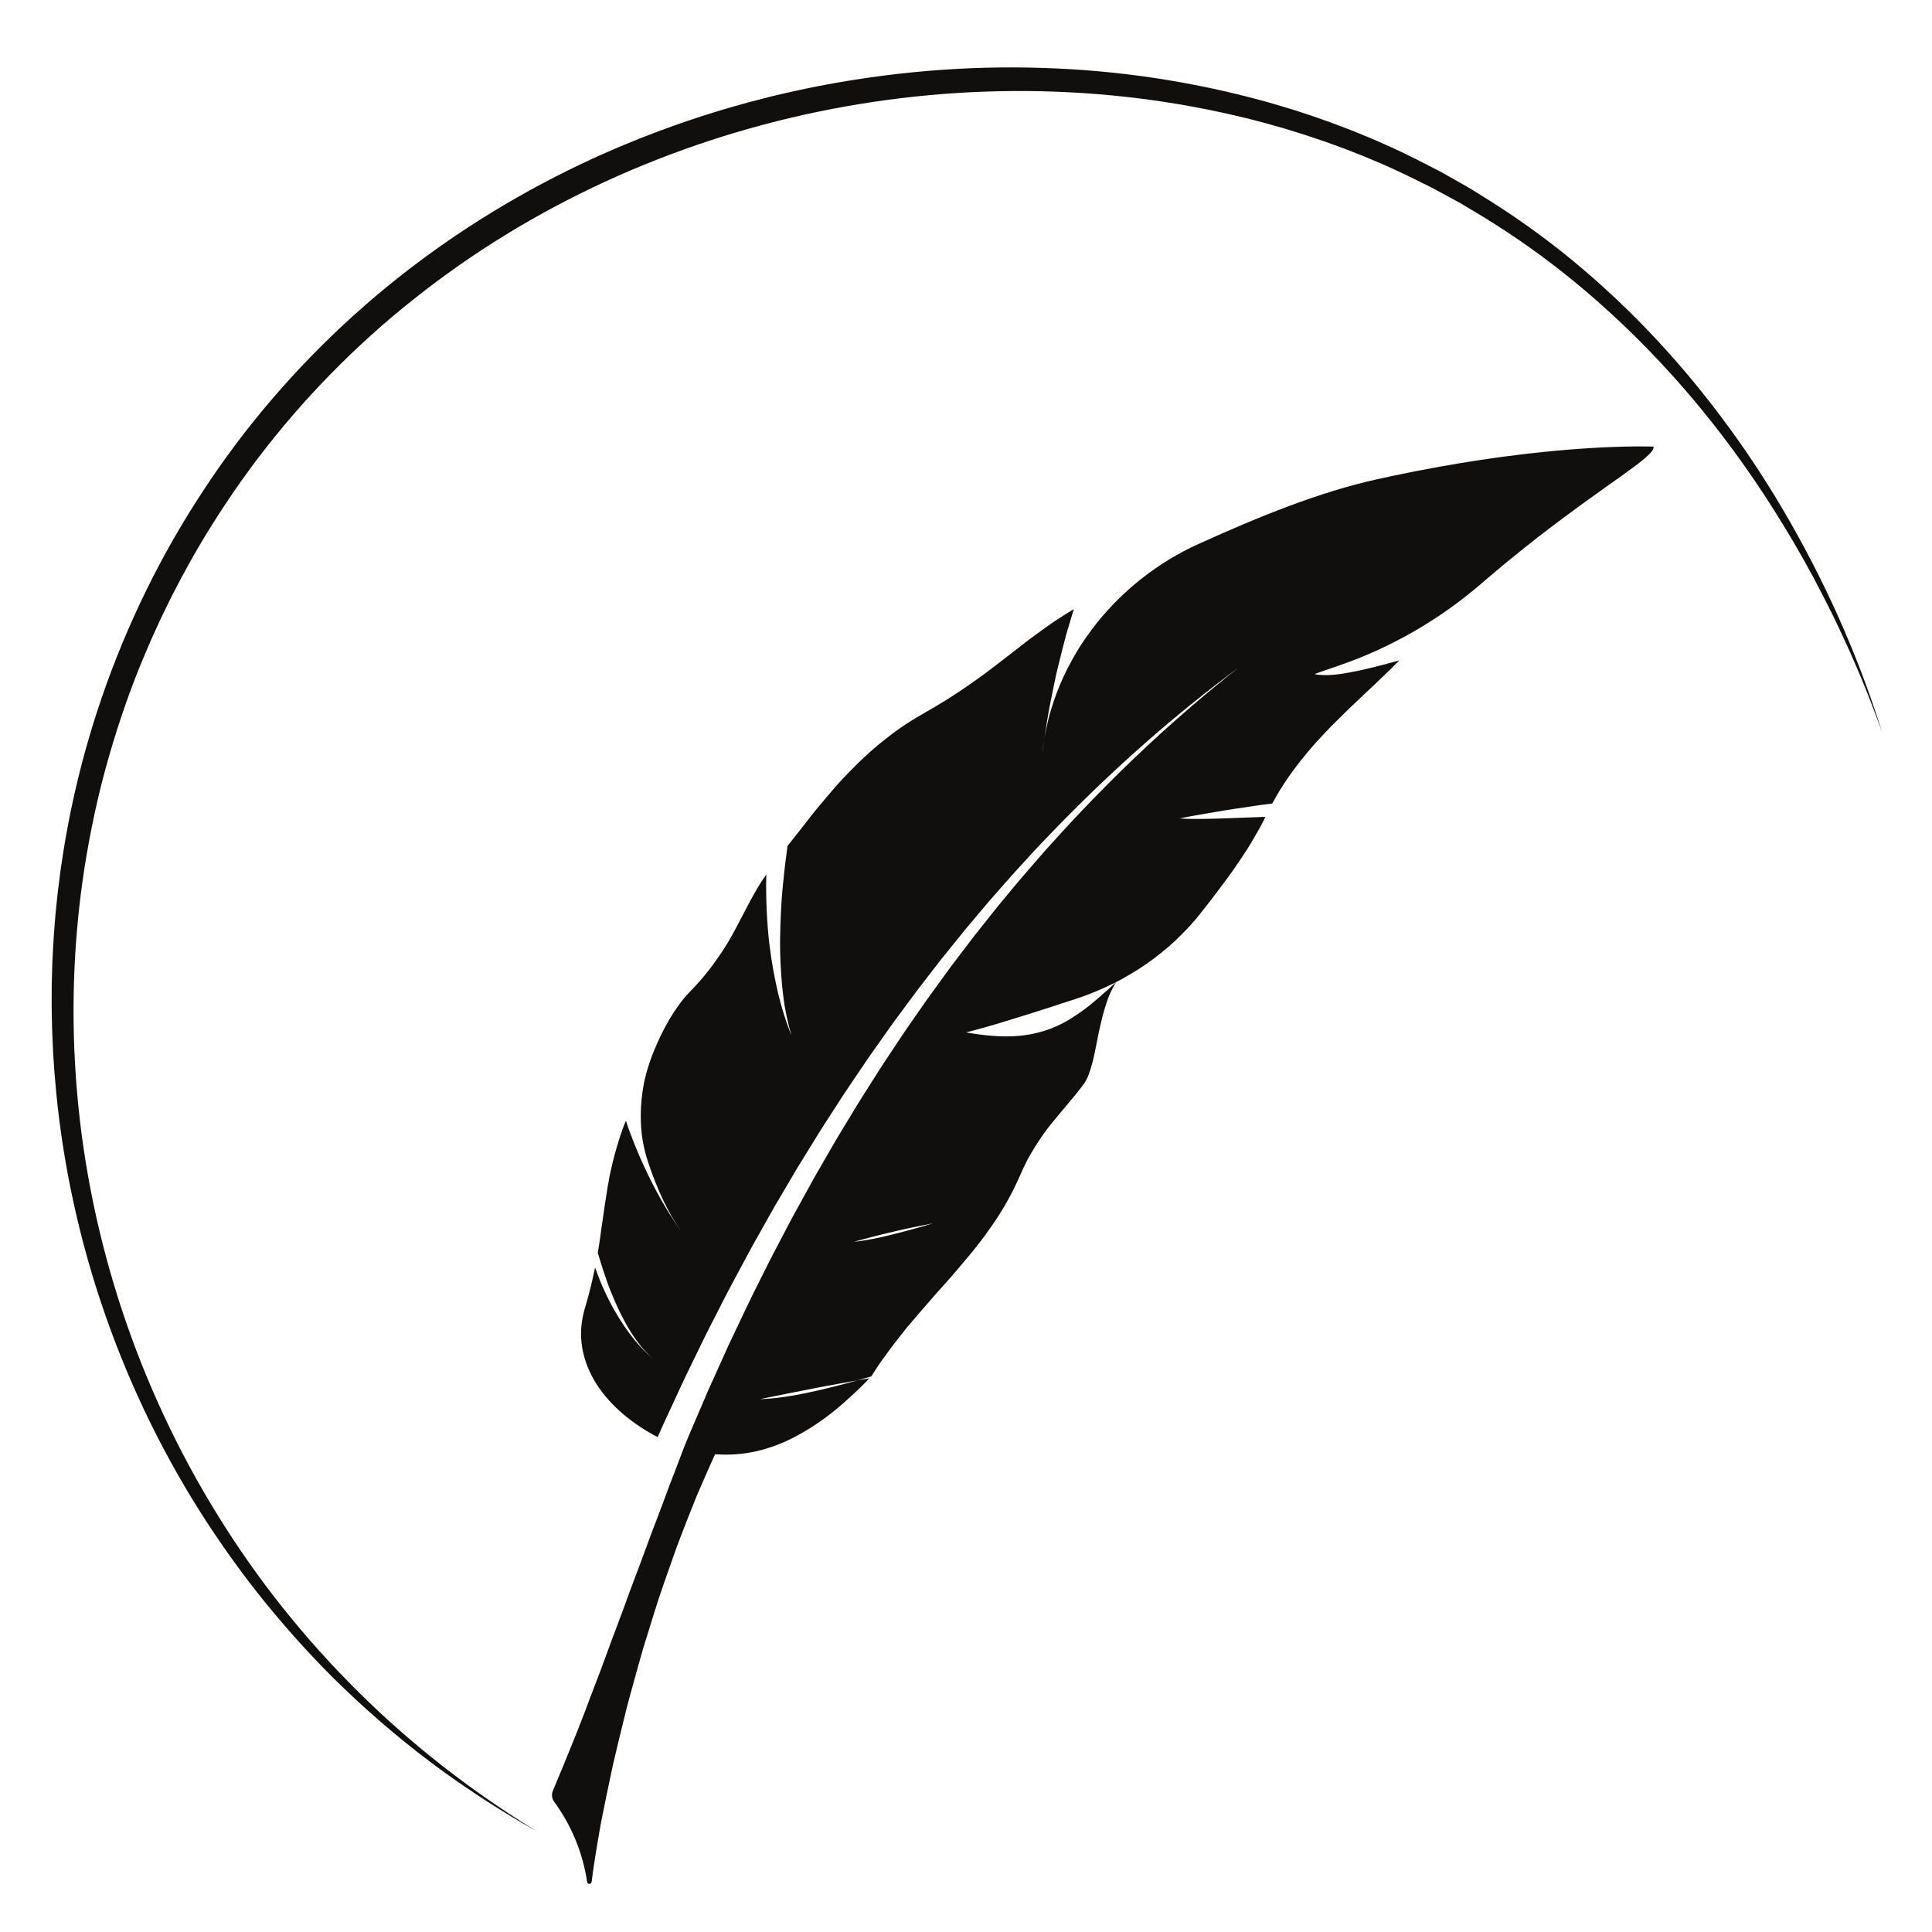 <svg version="1.0" preserveAspectRatio="xMidYMid meet" height="400" viewBox="0 0 300 300" zoomAndPan="magnify" width="400" xmlns:xlink="http://www.w3.org/1999/xlink" xmlns="http://www.w3.org/2000/svg"><defs><clipPath id="185a802355"><path clip-rule="nonzero" d="M 85 69 L 257 69 L 257 292.691 L 85 292.691 Z M 85 69"></path></clipPath><clipPath id="feb9d4958e"><path clip-rule="nonzero" d="M 8.016 10 L 292.266 10 L 292.266 285 L 8.016 285 Z M 8.016 10"></path></clipPath></defs><g clip-path="url(#185a802355)"><path fill-rule="nonzero" fill-opacity="1" d="M 140.629 191.16 C 141.238 190.996 141.809 190.84 142.324 190.699 C 142.836 190.555 143.289 190.426 143.668 190.316 C 144.426 190.094 144.879 189.953 144.879 189.953 C 143.66 190.191 142.555 190.414 141.547 190.625 C 141.297 190.676 141.051 190.727 140.812 190.781 C 140.574 190.832 140.348 190.887 140.121 190.934 C 139.676 191.039 139.25 191.137 138.852 191.227 C 137.25 191.598 136.023 191.906 135.098 192.145 C 134.172 192.387 133.551 192.555 133.16 192.668 C 132.773 192.781 132.613 192.828 132.613 192.828 C 135.148 192.566 138.211 191.82 140.629 191.16 Z M 99.684 176.375 C 99.504 174.926 99.449 173.445 99.531 171.945 C 99.57 171.199 99.641 170.445 99.746 169.691 C 99.797 169.316 99.855 168.941 99.926 168.562 C 99.992 168.188 100.066 167.812 100.16 167.438 C 100.52 165.945 101.008 164.457 101.621 163.004 C 101.969 162.18 102.328 161.363 102.715 160.562 C 103.113 159.766 103.531 158.984 103.98 158.227 C 104.434 157.465 104.914 156.73 105.43 156.023 C 105.688 155.668 105.957 155.324 106.234 154.988 C 106.375 154.816 106.52 154.652 106.664 154.488 C 106.812 154.328 106.961 154.164 107.117 154.008 C 108.863 152.223 110.215 150.547 111.32 148.945 C 112.461 147.359 113.355 145.844 114.148 144.359 C 114.93 142.871 115.664 141.449 116.422 140.027 C 116.805 139.32 117.195 138.613 117.613 137.906 C 117.824 137.551 118.039 137.199 118.266 136.844 C 118.5 136.492 118.742 136.145 118.996 135.793 C 118.98 136.293 118.969 136.789 118.965 137.277 C 118.961 137.766 118.965 138.25 118.973 138.723 C 118.988 139.68 119.016 140.602 119.059 141.492 C 119.102 142.383 119.156 143.246 119.219 144.074 C 119.254 144.492 119.289 144.898 119.328 145.301 C 119.348 145.496 119.367 145.699 119.387 145.895 C 119.406 146.094 119.43 146.289 119.453 146.484 C 119.832 149.586 120.34 152.199 120.84 154.305 C 121.086 155.355 121.359 156.293 121.602 157.098 C 121.844 157.898 122.07 158.574 122.262 159.117 C 122.645 160.199 122.895 160.758 122.895 160.758 C 122.617 159.852 122.371 158.883 122.156 157.859 C 121.945 156.84 121.754 155.754 121.621 154.645 C 121.34 152.41 121.184 149.992 121.133 147.445 C 121.125 147.125 121.125 146.809 121.129 146.488 C 121.129 146.168 121.133 145.848 121.137 145.527 C 121.148 144.879 121.164 144.223 121.184 143.566 C 121.23 142.246 121.297 140.906 121.387 139.551 C 121.398 139.379 121.41 139.211 121.422 139.043 C 121.438 138.871 121.453 138.703 121.469 138.535 C 121.496 138.195 121.531 137.855 121.562 137.516 C 121.629 136.836 121.699 136.156 121.773 135.473 C 121.926 134.105 122.098 132.73 122.285 131.359 C 123.484 129.879 124.758 128.215 126.145 126.445 C 126.316 126.223 126.496 126.004 126.68 125.781 C 126.863 125.562 127.047 125.336 127.23 125.113 C 127.602 124.664 127.98 124.211 128.367 123.758 C 128.754 123.301 129.148 122.84 129.551 122.379 C 129.754 122.148 129.957 121.918 130.164 121.684 C 130.371 121.449 130.578 121.223 130.797 120.992 C 131.66 120.078 132.559 119.156 133.5 118.246 C 133.969 117.793 134.449 117.34 134.941 116.895 C 135.438 116.449 135.949 116.016 136.473 115.582 C 137.516 114.723 138.602 113.883 139.734 113.078 C 140.016 112.879 140.312 112.688 140.605 112.492 C 140.898 112.297 141.195 112.109 141.496 111.922 C 142.094 111.547 142.707 111.184 143.328 110.832 C 143.969 110.469 144.586 110.109 145.18 109.75 C 145.777 109.395 146.363 109.047 146.93 108.695 C 148.059 107.996 149.109 107.297 150.109 106.598 C 150.355 106.422 150.605 106.254 150.852 106.082 C 151.098 105.914 151.344 105.742 151.586 105.57 C 152.066 105.227 152.535 104.887 152.996 104.547 C 153.457 104.203 153.906 103.859 154.352 103.52 C 154.574 103.348 154.797 103.176 155.016 103.008 C 155.238 102.836 155.461 102.668 155.68 102.5 C 156.562 101.828 157.426 101.156 158.293 100.48 C 158.504 100.312 158.723 100.145 158.938 99.973 C 159.156 99.805 159.371 99.637 159.594 99.469 C 160.035 99.141 160.48 98.812 160.934 98.48 C 161.832 97.82 162.746 97.16 163.703 96.504 C 164.676 95.855 165.684 95.219 166.742 94.582 C 166.41 95.66 166.09 96.723 165.789 97.758 C 165.715 98.02 165.641 98.277 165.566 98.531 C 165.5 98.789 165.426 99.047 165.359 99.305 C 165.223 99.816 165.094 100.324 164.965 100.82 C 164.711 101.816 164.469 102.789 164.242 103.723 C 164.188 103.957 164.133 104.191 164.078 104.422 C 164.023 104.648 163.977 104.883 163.926 105.109 C 163.832 105.562 163.734 106.012 163.641 106.449 C 163.457 107.32 163.293 108.156 163.137 108.949 C 163.062 109.344 162.988 109.727 162.914 110.102 C 162.848 110.477 162.777 110.836 162.719 111.191 C 162.48 112.605 162.293 113.82 162.152 114.805 C 161.996 115.754 161.867 116.68 161.777 117.59 C 161.777 117.59 161.785 117.527 161.797 117.402 C 161.816 117.281 161.836 117.098 161.867 116.859 C 161.93 116.387 162.023 115.691 162.152 114.805 C 162.18 114.652 162.207 114.496 162.23 114.34 C 162.367 113.559 162.531 112.773 162.719 111.996 C 162.762 111.801 162.812 111.609 162.859 111.414 C 162.91 111.219 162.961 111.023 163.016 110.832 C 163.129 110.449 163.238 110.07 163.363 109.688 C 163.605 108.926 163.871 108.168 164.156 107.414 C 164.301 107.035 164.453 106.66 164.609 106.285 C 164.762 105.914 164.922 105.539 165.094 105.172 C 165.777 103.711 166.551 102.273 167.402 100.867 L 167.562 100.602 L 167.727 100.344 C 167.84 100.172 167.953 100 168.066 99.832 C 168.293 99.492 168.527 99.148 168.766 98.812 C 169.242 98.141 169.734 97.477 170.246 96.82 C 174.375 91.633 179.844 87.305 186.062 84.488 C 190.773 82.348 195.48 80.328 200.133 78.586 C 204.789 76.848 209.391 75.398 213.855 74.414 C 214.688 74.234 215.512 74.055 216.324 73.879 C 216.727 73.793 217.133 73.711 217.535 73.633 C 217.938 73.551 218.34 73.469 218.734 73.387 C 219.129 73.309 219.52 73.23 219.914 73.152 C 220.109 73.109 220.301 73.078 220.496 73.039 C 220.691 73.004 220.887 72.965 221.078 72.934 C 221.848 72.789 222.609 72.645 223.359 72.504 C 224.109 72.375 224.848 72.246 225.578 72.121 C 225.941 72.059 226.301 71.992 226.66 71.934 C 227.02 71.875 227.375 71.82 227.73 71.762 C 228.082 71.707 228.43 71.652 228.777 71.598 C 229.125 71.543 229.469 71.484 229.809 71.438 C 230.492 71.336 231.164 71.238 231.824 71.141 C 231.988 71.117 232.152 71.094 232.316 71.07 C 232.48 71.047 232.645 71.027 232.809 71.004 C 233.133 70.965 233.453 70.918 233.77 70.875 C 234.406 70.793 235.027 70.707 235.645 70.637 C 236.258 70.562 236.855 70.492 237.445 70.422 C 238.031 70.355 238.609 70.293 239.176 70.234 C 239.457 70.203 239.734 70.172 240.012 70.145 C 240.285 70.117 240.559 70.09 240.832 70.066 C 241.371 70.016 241.895 69.961 242.406 69.918 C 242.922 69.875 243.422 69.832 243.91 69.793 C 244.395 69.75 244.875 69.723 245.336 69.688 C 246.258 69.613 247.137 69.57 247.949 69.52 C 248.359 69.5 248.754 69.48 249.137 69.465 C 249.328 69.453 249.516 69.441 249.699 69.434 C 249.883 69.43 250.062 69.422 250.242 69.414 C 251.66 69.355 252.859 69.336 253.824 69.324 C 254.066 69.324 254.293 69.324 254.508 69.32 C 254.719 69.32 254.918 69.32 255.102 69.324 C 255.285 69.324 255.453 69.324 255.605 69.328 C 255.758 69.328 255.898 69.328 256.023 69.332 C 256.516 69.344 256.77 69.352 256.77 69.352 C 256.883 70.152 254.961 71.629 251.715 73.953 C 250.094 75.113 248.141 76.48 245.949 78.066 C 243.762 79.652 241.332 81.453 238.746 83.465 C 236.004 85.594 233.094 87.965 230.105 90.547 C 226.824 93.379 223.324 95.871 219.613 98.012 C 215.898 100.156 211.969 101.957 207.816 103.379 C 207.242 103.578 206.723 103.758 206.266 103.914 C 206.039 103.992 205.824 104.066 205.633 104.133 C 205.535 104.168 205.438 104.199 205.352 104.23 C 205.262 104.262 205.18 104.289 205.102 104.32 C 204.465 104.547 204.117 104.676 204.117 104.676 C 204.445 104.75 204.809 104.797 205.203 104.816 C 205.398 104.832 205.605 104.832 205.82 104.832 C 206.039 104.832 206.262 104.824 206.492 104.816 C 207.414 104.77 208.457 104.629 209.586 104.414 C 209.727 104.387 209.867 104.359 210.012 104.328 C 210.16 104.305 210.305 104.273 210.453 104.246 C 210.746 104.188 211.051 104.125 211.355 104.059 C 211.965 103.926 212.594 103.777 213.238 103.617 C 213.398 103.574 213.562 103.531 213.723 103.488 C 213.887 103.445 214.055 103.406 214.219 103.363 C 214.551 103.285 214.887 103.199 215.227 103.105 C 215.902 102.93 216.59 102.742 217.289 102.539 C 216.438 103.418 215.57 104.262 214.695 105.094 C 213.828 105.945 212.945 106.77 212.062 107.594 C 211.188 108.434 210.305 109.266 209.422 110.098 C 208.551 110.949 207.68 111.809 206.812 112.672 C 205.957 113.559 205.109 114.457 204.273 115.375 C 204.062 115.602 203.859 115.84 203.656 116.078 C 203.453 116.316 203.25 116.555 203.051 116.797 C 202.648 117.277 202.246 117.762 201.852 118.258 C 200.293 120.258 198.824 122.395 197.559 124.766 C 197.055 124.832 196.559 124.895 196.07 124.957 C 195.824 124.988 195.586 125.023 195.348 125.059 C 195.109 125.094 194.871 125.129 194.633 125.164 C 193.691 125.305 192.785 125.441 191.922 125.566 C 191.492 125.633 191.066 125.699 190.656 125.758 C 190.25 125.828 189.855 125.895 189.473 125.957 C 188.707 126.09 187.992 126.211 187.348 126.32 C 186.695 126.434 186.105 126.535 185.586 126.625 C 185.461 126.645 185.336 126.668 185.215 126.691 C 185.094 126.711 184.98 126.734 184.867 126.754 C 184.648 126.797 184.449 126.836 184.27 126.871 C 183.547 127.008 183.152 127.082 183.152 127.082 C 183.797 127.141 184.602 127.168 185.531 127.164 C 186.469 127.172 187.535 127.156 188.691 127.121 C 190.977 127.039 193.66 126.941 196.5 126.844 C 196.164 127.531 195.812 128.203 195.445 128.859 C 195.082 129.52 194.691 130.152 194.312 130.805 C 193.93 131.449 193.531 132.078 193.125 132.695 C 192.922 133.004 192.719 133.312 192.508 133.617 C 192.406 133.766 192.301 133.918 192.195 134.07 C 192.094 134.223 191.988 134.375 191.887 134.527 C 191.469 135.137 191.047 135.738 190.617 136.324 C 190.402 136.617 190.184 136.91 189.965 137.199 C 189.855 137.344 189.746 137.492 189.637 137.637 C 189.523 137.777 189.418 137.926 189.312 138.07 C 188.449 139.242 187.562 140.371 186.68 141.48 C 186.074 142.281 185.43 143.047 184.754 143.781 C 184.418 144.148 184.074 144.508 183.723 144.855 C 183.375 145.215 183.023 145.566 182.664 145.91 C 181.941 146.598 181.191 147.25 180.414 147.871 C 180.02 148.176 179.633 148.492 179.234 148.793 C 178.836 149.094 178.434 149.391 178.023 149.676 C 177.613 149.961 177.195 150.238 176.77 150.508 C 176.559 150.641 176.344 150.773 176.125 150.902 C 175.91 151.031 175.695 151.16 175.48 151.293 C 174.617 151.812 173.73 152.301 172.812 152.75 C 172.359 152.977 171.898 153.191 171.426 153.402 C 171.191 153.508 170.957 153.605 170.719 153.707 C 170.484 153.812 170.246 153.914 170.012 154.012 C 169.062 154.406 168.094 154.77 167.098 155.094 C 166.438 155.312 165.785 155.52 165.152 155.723 C 164.996 155.773 164.836 155.824 164.68 155.875 C 164.527 155.926 164.371 155.977 164.219 156.027 C 163.914 156.125 163.613 156.227 163.32 156.324 C 162.129 156.711 161.008 157.07 159.957 157.398 C 159.43 157.562 158.918 157.715 158.43 157.871 C 158.184 157.941 157.949 158.02 157.715 158.09 C 157.48 158.164 157.254 158.234 157.031 158.305 C 156.137 158.582 155.32 158.832 154.582 159.051 C 153.109 159.484 151.965 159.797 151.184 160.004 C 150.801 160.105 150.508 160.184 150.309 160.234 C 150.113 160.289 150.012 160.312 150.012 160.312 C 150.73 160.441 151.418 160.547 152.09 160.633 C 152.762 160.723 153.406 160.793 154.031 160.84 C 155.281 160.938 156.438 160.957 157.527 160.898 C 158.613 160.836 159.629 160.699 160.59 160.484 C 160.832 160.43 161.066 160.375 161.301 160.309 C 161.539 160.25 161.77 160.184 162 160.117 C 162.461 159.977 162.91 159.824 163.352 159.648 C 164.23 159.301 165.074 158.883 165.895 158.398 C 166.305 158.152 166.711 157.895 167.113 157.621 C 167.523 157.352 167.93 157.066 168.336 156.766 C 169.148 156.168 169.957 155.504 170.773 154.781 C 170.98 154.602 171.188 154.414 171.391 154.23 C 171.605 154.047 171.816 153.859 172.031 153.672 C 172.457 153.289 172.891 152.898 173.332 152.488 C 172.961 153.059 172.633 153.688 172.336 154.352 C 172.262 154.52 172.191 154.684 172.121 154.855 C 172.055 155.027 171.992 155.207 171.93 155.383 C 171.805 155.738 171.688 156.102 171.578 156.469 C 171.355 157.207 171.16 157.961 170.98 158.723 C 170.887 159.102 170.801 159.48 170.719 159.859 C 170.676 160.047 170.633 160.234 170.594 160.422 C 170.559 160.613 170.52 160.805 170.48 160.996 C 170.188 162.508 169.914 163.957 169.574 165.211 C 169.492 165.523 169.402 165.824 169.309 166.113 C 169.219 166.402 169.121 166.68 169.02 166.941 C 168.816 167.461 168.586 167.918 168.312 168.289 C 167.914 168.848 167.5 169.371 167.086 169.879 C 166.879 170.137 166.672 170.387 166.457 170.637 L 166.301 170.82 L 166.145 171.008 L 165.836 171.387 C 165.004 172.387 164.152 173.375 163.293 174.438 C 163.078 174.707 162.859 174.973 162.648 175.254 C 162.438 175.535 162.227 175.824 162.016 176.121 C 161.598 176.715 161.18 177.34 160.762 178.004 C 160.344 178.668 159.93 179.375 159.516 180.137 C 159.121 180.91 158.73 181.738 158.348 182.629 C 157.016 185.645 155.449 188.375 153.613 190.895 C 151.84 193.461 149.789 195.816 147.727 198.223 C 147.203 198.82 146.672 199.414 146.137 200.012 C 145.871 200.309 145.602 200.605 145.332 200.906 C 145.07 201.211 144.805 201.516 144.543 201.82 C 143.48 203.039 142.406 204.27 141.336 205.531 C 141.203 205.691 141.07 205.848 140.934 206.004 C 140.805 206.164 140.676 206.328 140.543 206.488 C 140.285 206.816 140.023 207.141 139.766 207.469 C 139.25 208.125 138.734 208.793 138.227 209.473 C 137.719 210.152 137.215 210.844 136.715 211.547 C 136.59 211.723 136.473 211.902 136.355 212.082 C 136.234 212.266 136.117 212.445 135.996 212.625 C 135.762 212.988 135.527 213.359 135.293 213.73 C 134.578 213.941 133.859 214.148 133.141 214.344 C 132.082 214.535 131.055 214.723 130.062 214.898 C 129.566 214.988 129.078 215.078 128.602 215.164 C 128.363 215.211 128.125 215.25 127.891 215.297 C 127.656 215.336 127.426 215.383 127.203 215.426 C 125.398 215.773 123.777 216.094 122.418 216.367 C 119.688 216.918 118.023 217.254 118.023 217.254 C 120.133 217.199 122.543 216.852 125.105 216.328 C 125.746 216.195 126.395 216.051 127.051 215.898 C 127.379 215.824 127.711 215.746 128.043 215.664 C 128.375 215.582 128.711 215.504 129.051 215.422 C 130.402 215.09 131.773 214.73 133.141 214.344 C 133.758 214.238 134.387 214.129 135.023 214.016 C 134.117 214.957 133.199 215.855 132.27 216.707 C 132.035 216.918 131.801 217.125 131.566 217.332 C 131.34 217.543 131.105 217.75 130.875 217.953 C 130.41 218.355 129.945 218.75 129.473 219.129 C 128.531 219.887 127.574 220.59 126.602 221.234 C 126.113 221.555 125.625 221.867 125.133 222.156 C 124.883 222.301 124.641 222.441 124.395 222.586 C 124.148 222.727 123.902 222.863 123.656 222.996 C 121.68 224.051 119.641 224.844 117.535 225.328 C 116.48 225.57 115.41 225.734 114.328 225.816 C 113.238 225.895 112.148 225.898 111.035 225.809 C 110.332 227.363 109.629 228.957 108.926 230.57 C 108.754 230.977 108.578 231.383 108.402 231.785 C 108.316 231.988 108.23 232.195 108.141 232.398 C 108.059 232.605 107.977 232.809 107.891 233.016 C 107.559 233.844 107.23 234.672 106.898 235.508 C 106.57 236.344 106.246 237.184 105.918 238.023 C 105.758 238.445 105.594 238.867 105.434 239.293 C 105.273 239.715 105.105 240.133 104.957 240.559 C 104.348 242.266 103.746 243.98 103.152 245.691 C 102.859 246.547 102.562 247.402 102.277 248.258 C 102.004 249.117 101.73 249.977 101.461 250.832 C 100.922 252.539 100.398 254.238 99.887 255.918 C 99.824 256.129 99.758 256.336 99.699 256.547 C 99.637 256.758 99.578 256.969 99.52 257.18 C 99.402 257.598 99.285 258.016 99.168 258.434 C 98.934 259.27 98.707 260.094 98.477 260.918 C 98.254 261.738 98.031 262.551 97.809 263.355 C 97.699 263.758 97.594 264.16 97.484 264.559 C 97.434 264.758 97.375 264.953 97.324 265.152 C 97.277 265.355 97.227 265.551 97.18 265.75 C 96.785 267.332 96.406 268.879 96.047 270.379 C 95.867 271.129 95.691 271.867 95.52 272.594 C 95.434 272.957 95.348 273.316 95.266 273.672 C 95.242 273.762 95.223 273.848 95.203 273.941 C 95.184 274.027 95.164 274.117 95.145 274.203 C 95.105 274.383 95.066 274.559 95.031 274.734 C 94.43 277.547 93.898 280.133 93.441 282.43 C 93.387 282.715 93.324 282.996 93.277 283.277 C 93.227 283.555 93.18 283.832 93.133 284.098 C 93.039 284.637 92.949 285.16 92.863 285.656 C 92.691 286.652 92.539 287.57 92.41 288.398 C 92.148 290.047 91.965 291.332 91.875 292.191 C 91.824 292.617 91.23 292.648 91.168 292.227 C 90.832 289.953 90.219 287.746 89.348 285.645 C 88.914 284.598 88.418 283.574 87.859 282.586 C 87.719 282.34 87.574 282.094 87.43 281.848 C 87.281 281.605 87.129 281.367 86.98 281.129 C 86.676 280.652 86.359 280.191 86.027 279.734 C 85.688 279.27 85.617 278.637 85.848 278.082 L 87.43 274.277 C 87.609 273.84 87.793 273.398 87.973 272.949 C 88.062 272.727 88.156 272.5 88.246 272.27 C 88.293 272.156 88.336 272.043 88.383 271.926 C 88.43 271.812 88.477 271.699 88.527 271.582 C 88.906 270.66 89.293 269.711 89.676 268.742 C 90.059 267.77 90.445 266.777 90.832 265.762 C 91.023 265.254 91.215 264.742 91.41 264.227 C 91.508 263.969 91.602 263.707 91.699 263.445 C 91.797 263.188 91.898 262.93 92 262.664 C 92.809 260.578 93.617 258.43 94.414 256.242 C 94.512 255.969 94.613 255.695 94.715 255.422 C 94.812 255.145 94.91 254.871 95.016 254.598 C 95.223 254.051 95.43 253.5 95.641 252.949 C 96.055 251.852 96.465 250.746 96.875 249.637 C 97.074 249.086 97.277 248.531 97.48 247.977 L 97.781 247.145 C 97.883 246.867 97.98 246.59 98.09 246.316 C 98.508 245.219 98.922 244.121 99.328 243.027 C 99.738 241.938 100.141 240.848 100.535 239.766 C 100.633 239.5 100.73 239.23 100.828 238.961 C 100.879 238.828 100.926 238.691 100.977 238.559 C 101.027 238.426 101.078 238.293 101.129 238.16 C 101.332 237.633 101.535 237.105 101.734 236.578 C 102.133 235.527 102.527 234.492 102.91 233.469 C 103.098 232.961 103.289 232.449 103.477 231.949 C 103.566 231.699 103.66 231.445 103.75 231.199 C 103.797 231.074 103.844 230.953 103.891 230.828 C 103.938 230.703 103.984 230.582 104.031 230.457 C 104.793 228.5 105.512 226.617 106.176 224.844 L 106.617 223.754 L 106.84 223.207 L 107.07 222.664 L 107.996 220.504 L 109.848 216.176 C 110 215.816 110.168 215.461 110.324 215.102 L 110.809 214.027 L 111.777 211.887 L 112.746 209.738 C 112.906 209.383 113.066 209.027 113.23 208.668 L 113.734 207.605 C 115.09 204.777 116.402 201.93 117.828 199.137 L 118.879 197.031 L 119.406 195.98 C 119.582 195.633 119.754 195.277 119.941 194.934 L 122.125 190.77 L 122.672 189.727 L 122.945 189.207 C 123.035 189.035 123.129 188.859 123.223 188.691 L 124.359 186.629 L 125.492 184.574 L 126.062 183.543 L 126.344 183.027 C 126.438 182.855 126.535 182.684 126.633 182.516 L 128.988 178.445 L 129.574 177.43 C 129.77 177.09 129.965 176.75 130.172 176.414 L 131.391 174.406 L 132.609 172.395 C 133.016 171.727 133.414 171.051 133.84 170.395 L 136.359 166.426 C 136.57 166.098 136.777 165.766 136.992 165.438 L 137.641 164.457 L 140.242 160.543 C 140.457 160.219 140.684 159.895 140.906 159.574 L 141.574 158.609 L 143.59 155.715 C 143.812 155.398 144.031 155.07 144.266 154.758 L 147.031 150.957 L 147.375 150.48 C 147.488 150.324 147.602 150.164 147.723 150.012 L 148.434 149.074 L 149.855 147.207 C 150.328 146.582 150.801 145.957 151.277 145.34 L 152.738 143.5 L 154.195 141.66 L 154.562 141.203 C 154.688 141.047 154.805 140.895 154.93 140.742 L 155.68 139.84 L 157.18 138.031 L 157.93 137.129 C 158.18 136.828 158.426 136.527 158.688 136.234 L 161.762 132.684 C 162.016 132.387 162.277 132.098 162.539 131.805 L 163.328 130.938 L 164.902 129.195 C 169.133 124.586 173.531 120.129 178.105 115.859 C 182.68 111.594 187.422 107.516 192.34 103.652 C 187.312 107.371 182.441 111.316 177.734 115.461 C 173.023 119.605 168.48 123.945 164.098 128.457 L 162.461 130.156 L 161.645 131.008 C 161.375 131.293 161.098 131.574 160.836 131.867 L 157.641 135.344 C 157.375 135.629 157.117 135.926 156.859 136.223 L 156.078 137.105 L 154.516 138.883 L 153.738 139.77 C 153.605 139.914 153.48 140.066 153.352 140.219 L 152.973 140.668 L 149.926 144.281 C 149.43 144.891 148.938 145.508 148.438 146.121 L 146.957 147.961 L 146.211 148.883 C 146.086 149.035 145.969 149.191 145.848 149.344 L 145.484 149.816 L 142.594 153.559 C 142.348 153.871 142.117 154.191 141.883 154.508 L 141.18 155.457 L 139.773 157.359 L 139.066 158.312 C 138.832 158.629 138.598 158.945 138.371 159.27 L 135.637 163.137 L 134.953 164.102 C 134.727 164.43 134.508 164.758 134.285 165.086 L 131.633 169.012 C 131.184 169.66 130.762 170.328 130.332 170.992 L 129.043 172.984 L 127.758 174.973 C 127.539 175.305 127.332 175.641 127.125 175.977 L 126.504 176.988 L 124.012 181.023 L 123.855 181.277 L 123.703 181.531 L 123.402 182.043 L 122.801 183.062 L 121.594 185.109 L 120.391 187.152 L 120.238 187.41 L 119.805 188.184 L 119.219 189.219 L 116.895 193.355 C 116.695 193.699 116.512 194.051 116.324 194.402 L 115.762 195.445 L 114.641 197.539 C 113.117 200.316 111.707 203.152 110.258 205.973 L 109.719 207.031 C 109.539 207.387 109.371 207.742 109.195 208.098 L 107.117 212.371 L 106.598 213.441 C 106.426 213.797 106.246 214.152 106.082 214.516 L 104.086 218.828 L 103.086 220.984 L 102.84 221.527 L 102.598 222.07 L 102.121 223.16 C 100.234 222.172 98.414 220.98 96.789 219.605 C 96.383 219.258 95.988 218.902 95.609 218.535 C 95.23 218.172 94.871 217.793 94.523 217.406 C 93.828 216.629 93.199 215.812 92.648 214.953 C 91.547 213.23 90.766 211.352 90.418 209.336 C 90.332 208.832 90.273 208.32 90.242 207.801 C 90.227 207.543 90.215 207.281 90.223 207.016 C 90.227 206.754 90.238 206.492 90.254 206.227 C 90.332 205.164 90.531 204.074 90.871 202.957 C 91.203 201.879 91.484 200.832 91.73 199.805 C 91.852 199.293 91.969 198.789 92.086 198.289 C 92.199 197.789 92.305 197.297 92.402 196.812 C 92.637 197.469 92.871 198.102 93.113 198.707 C 93.234 199.008 93.359 199.305 93.48 199.594 C 93.605 199.887 93.734 200.172 93.863 200.445 C 94.375 201.559 94.898 202.566 95.418 203.48 C 96.453 205.301 97.473 206.746 98.367 207.859 C 99.266 208.973 100.039 209.758 100.59 210.27 C 101.137 210.781 101.465 211.016 101.465 211.016 C 99.613 209.516 97.953 207.125 96.496 204.234 C 96.133 203.516 95.781 202.762 95.441 201.98 C 95.273 201.594 95.105 201.199 94.945 200.797 C 94.863 200.598 94.781 200.395 94.703 200.195 C 94.629 199.992 94.551 199.789 94.473 199.582 C 93.871 197.949 93.324 196.246 92.828 194.527 C 92.973 193.664 93.098 192.816 93.219 191.977 C 93.273 191.551 93.332 191.133 93.391 190.715 C 93.449 190.297 93.512 189.887 93.574 189.473 C 93.812 187.816 94.043 186.168 94.324 184.5 C 94.391 184.082 94.465 183.664 94.543 183.242 C 94.582 183.031 94.621 182.82 94.66 182.609 C 94.699 182.398 94.746 182.188 94.793 181.977 C 94.977 181.133 95.18 180.277 95.414 179.406 C 95.645 178.539 95.902 177.66 96.191 176.762 C 96.336 176.312 96.492 175.855 96.652 175.398 C 96.738 175.172 96.816 174.938 96.91 174.707 C 97 174.477 97.094 174.246 97.188 174.016 C 97.605 175.312 98.082 176.562 98.555 177.742 C 99.027 178.926 99.512 180.043 99.996 181.086 C 100.961 183.18 101.914 184.988 102.758 186.469 C 103.613 187.957 104.359 189.121 104.887 189.914 C 105.418 190.703 105.73 191.121 105.73 191.121 C 105.234 190.426 104.758 189.676 104.293 188.875 C 104.062 188.473 103.84 188.066 103.617 187.641 C 103.395 187.219 103.176 186.785 102.969 186.344 C 102.137 184.578 101.375 182.652 100.684 180.617 C 100.223 179.25 99.887 177.828 99.684 176.375" fill="#100f0d"></path></g><g clip-path="url(#feb9d4958e)"><path fill-rule="nonzero" fill-opacity="1" d="M 83.395 284.387 C 78.25 281.512 73.285 278.312 68.508 274.848 C 67.902 274.422 67.32 273.965 66.73 273.523 L 64.969 272.184 L 63.238 270.801 C 62.66 270.34 62.082 269.883 61.52 269.402 L 59.824 267.977 C 59.539 267.742 59.258 267.5 58.984 267.254 L 58.152 266.52 C 57.602 266.031 57.039 265.547 56.496 265.051 L 54.867 263.543 C 50.531 259.52 46.492 255.184 42.688 250.652 C 38.875 246.125 35.367 241.336 32.125 236.379 C 19.191 216.508 11.082 193.477 8.742 169.801 L 8.547 167.582 C 8.516 167.211 8.477 166.84 8.449 166.469 L 8.375 165.355 L 8.23 163.129 L 8.09 159.789 C 8.074 159.418 8.074 159.047 8.066 158.672 L 8.023 156.441 C 8.012 155.699 8.027 154.953 8.027 154.211 C 8.039 153.469 8.027 152.723 8.055 151.98 C 8.102 150.492 8.129 149.004 8.227 147.52 C 8.27 146.777 8.301 146.031 8.355 145.293 L 8.527 143.066 C 8.559 142.695 8.582 142.324 8.617 141.953 L 8.73 140.84 L 8.961 138.621 L 9.242 136.406 C 9.332 135.668 9.426 134.93 9.543 134.191 C 11.25 122.402 14.449 110.82 19.027 99.809 C 21.324 94.305 23.941 88.93 26.91 83.754 C 29.879 78.574 33.168 73.578 36.75 68.801 C 43.945 59.266 52.359 50.648 61.715 43.211 C 71.07 35.777 81.355 29.523 92.211 24.547 C 92.887 24.227 93.574 23.938 94.258 23.633 C 94.941 23.336 95.621 23.031 96.312 22.742 L 98.383 21.895 L 99.418 21.469 L 100.465 21.07 L 102.555 20.266 L 104.664 19.508 C 106.062 18.988 107.488 18.543 108.902 18.062 C 109.609 17.828 110.324 17.621 111.039 17.395 C 111.75 17.18 112.461 16.945 113.18 16.75 C 114.617 16.344 116.047 15.922 117.496 15.559 C 120.379 14.785 123.297 14.145 126.219 13.539 C 137.926 11.211 149.891 10.156 161.816 10.547 C 173.742 10.898 185.625 12.711 197.109 15.938 L 199.25 16.57 L 200.324 16.891 L 201.387 17.23 L 203.516 17.922 L 205.625 18.66 L 206.68 19.035 L 207.727 19.43 L 209.812 20.223 L 211.883 21.07 L 212.922 21.492 L 213.945 21.941 C 216.688 23.105 219.363 24.426 222.008 25.801 L 223 26.309 C 223.332 26.48 223.668 26.641 223.988 26.832 L 225.934 27.934 L 227.875 29.035 C 228.203 29.211 228.516 29.418 228.832 29.609 L 229.781 30.199 C 234.855 33.312 239.727 36.758 244.305 40.547 C 248.887 44.336 253.211 48.418 257.254 52.758 C 261.297 57.098 265.059 61.688 268.543 66.469 C 272.035 71.246 275.234 76.23 278.145 81.367 C 283.988 91.633 288.75 102.492 292.258 113.727 C 291.27 110.957 290.219 108.207 289.094 105.492 C 287.969 102.777 286.77 100.094 285.512 97.441 C 284.262 94.781 282.91 92.172 281.535 89.578 L 280.477 87.648 C 280.297 87.332 280.125 87.008 279.945 86.688 L 279.395 85.734 L 278.297 83.828 L 277.16 81.945 C 271.09 71.91 263.961 62.516 255.789 54.148 C 251.711 49.961 247.379 46.023 242.805 42.398 C 238.234 38.77 233.406 35.469 228.383 32.512 L 227.445 31.953 C 227.129 31.766 226.824 31.57 226.5 31.402 L 224.578 30.359 L 222.66 29.316 C 222.344 29.137 222.012 28.98 221.688 28.82 L 220.707 28.336 C 218.102 27.035 215.469 25.781 212.77 24.688 L 211.766 24.262 L 210.746 23.863 L 208.711 23.066 L 206.66 22.32 L 205.633 21.949 L 204.598 21.602 L 202.527 20.91 L 200.441 20.262 L 199.395 19.941 L 196.242 19.051 C 151.152 7 100.676 17.461 64.281 46.426 C 55.176 53.633 47.004 62 39.992 71.238 C 36.492 75.867 33.277 80.711 30.371 85.73 C 30 86.352 29.66 86.996 29.305 87.629 C 28.953 88.262 28.598 88.895 28.254 89.535 L 27.246 91.461 L 26.742 92.426 C 26.578 92.75 26.422 93.078 26.262 93.402 L 25.305 95.355 C 24.98 96.008 24.691 96.672 24.383 97.328 C 24.086 97.988 23.77 98.645 23.484 99.309 L 22.621 101.309 C 20.34 106.645 18.441 112.141 16.844 117.723 C 15.246 123.305 14.027 128.992 13.125 134.727 C 11.34 146.211 10.965 157.91 11.957 169.504 C 13.938 192.699 21.504 215.43 33.824 235.305 C 39.961 245.258 47.32 254.473 55.656 262.727 C 63.988 270.992 73.34 278.242 83.395 284.387" fill="#100f0d"></path></g></svg>